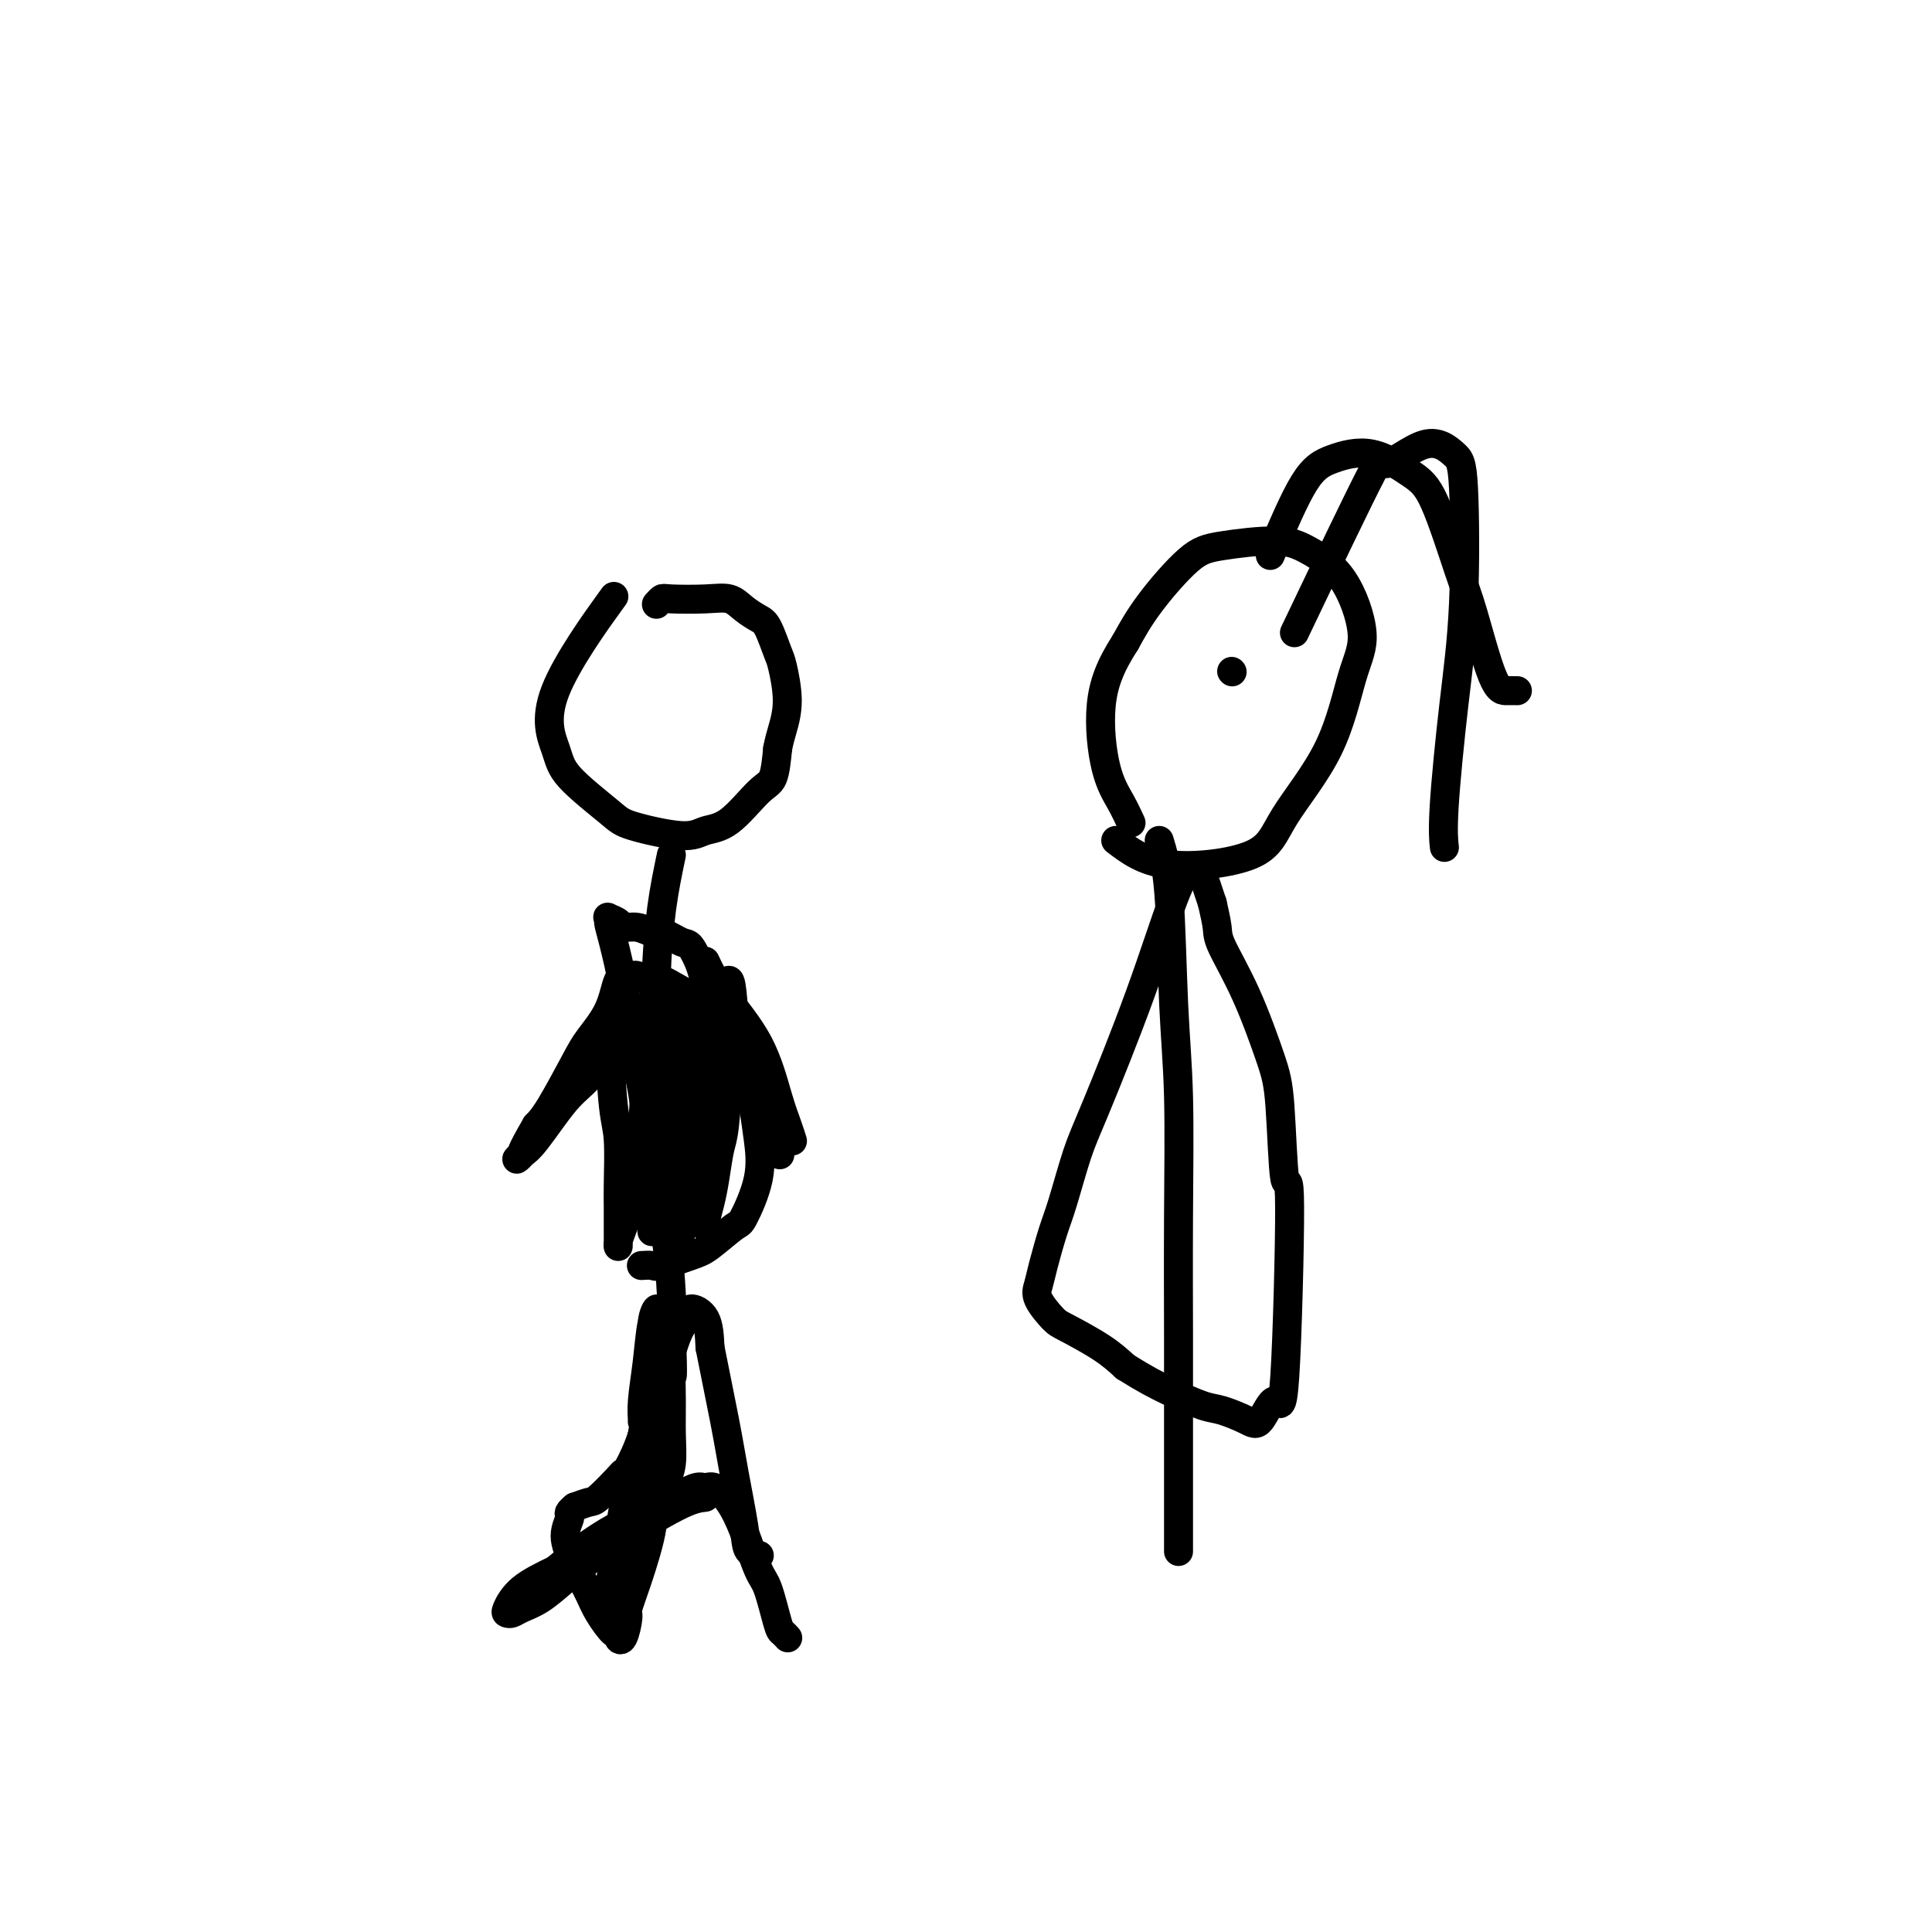 <svg viewBox='0 0 400 400' version='1.1' xmlns='http://www.w3.org/2000/svg' xmlns:xlink='http://www.w3.org/1999/xlink'><g fill='none' stroke='#000000' stroke-width='6' stroke-linecap='round' stroke-linejoin='round'><path d='M126,125c0.089,-0.123 0.178,-0.245 0,0c-0.178,0.245 -0.622,0.859 0,0c0.622,-0.859 2.310,-3.191 0,0c-2.310,3.191 -8.617,11.904 -11,18c-2.383,6.096 -0.843,9.575 0,12c0.843,2.425 0.990,3.795 3,6c2.010,2.205 5.883,5.244 8,7c2.117,1.756 2.478,2.229 5,3c2.522,0.771 7.204,1.839 10,2c2.796,0.161 3.705,-0.587 5,-1c1.295,-0.413 2.976,-0.492 5,-2c2.024,-1.508 4.391,-4.444 6,-6c1.609,-1.556 2.460,-1.730 3,-3c0.540,-1.270 0.770,-3.635 1,-6'/><path d='M161,155c0.307,-1.576 0.573,-2.517 1,-4c0.427,-1.483 1.013,-3.510 1,-6c-0.013,-2.490 -0.626,-5.443 -1,-7c-0.374,-1.557 -0.511,-1.717 -1,-3c-0.489,-1.283 -1.331,-3.689 -2,-5c-0.669,-1.311 -1.167,-1.528 -2,-2c-0.833,-0.472 -2.002,-1.199 -3,-2c-0.998,-0.801 -1.826,-1.675 -3,-2c-1.174,-0.325 -2.693,-0.101 -5,0c-2.307,0.101 -5.402,0.079 -7,0c-1.598,-0.079 -1.699,-0.213 -2,0c-0.301,0.213 -0.800,0.775 -1,1c-0.200,0.225 -0.100,0.112 0,0'/><path d='M139,177c-0.733,3.510 -1.465,7.020 -2,11c-0.535,3.980 -0.871,8.432 -1,11c-0.129,2.568 -0.049,3.254 0,6c0.049,2.746 0.069,7.554 0,11c-0.069,3.446 -0.225,5.530 0,9c0.225,3.470 0.831,8.328 1,13c0.169,4.672 -0.099,9.160 0,12c0.099,2.840 0.565,4.034 1,7c0.435,2.966 0.839,7.705 1,11c0.161,3.295 0.081,5.148 0,7'/><path d='M139,275c0.463,13.523 0.120,9.331 0,9c-0.120,-0.331 -0.018,3.199 0,6c0.018,2.801 -0.048,4.873 0,7c0.048,2.127 0.209,4.307 0,6c-0.209,1.693 -0.788,2.897 -1,4c-0.212,1.103 -0.057,2.105 0,3c0.057,0.895 0.016,1.684 0,2c-0.016,0.316 -0.008,0.158 0,0'/><path d='M146,199c1.005,2.118 2.010,4.235 4,7c1.990,2.765 4.964,6.177 7,10c2.036,3.823 3.133,8.056 4,11c0.867,2.944 1.503,4.600 2,6c0.497,1.400 0.856,2.543 1,3c0.144,0.457 0.072,0.229 0,0'/><path d='M149,209c0.409,0.064 0.818,0.128 0,0c-0.818,-0.128 -2.864,-0.447 -6,0c-3.136,0.447 -7.362,1.661 -10,3c-2.638,1.339 -3.686,2.802 -5,4c-1.314,1.198 -2.892,2.130 -4,3c-1.108,0.870 -1.745,1.677 -2,2c-0.255,0.323 -0.127,0.161 0,0'/><path d='M151,210c-3.852,-1.878 -7.703,-3.757 -10,-5c-2.297,-1.243 -3.039,-1.851 -4,-2c-0.961,-0.149 -2.142,0.159 -3,0c-0.858,-0.159 -1.392,-0.787 -2,-1c-0.608,-0.213 -1.291,-0.012 -2,0c-0.709,0.012 -1.446,-0.166 -2,1c-0.554,1.166 -0.925,3.677 -2,6c-1.075,2.323 -2.855,4.458 -4,6c-1.145,1.542 -1.654,2.492 -3,5c-1.346,2.508 -3.527,6.574 -5,9c-1.473,2.426 -2.236,3.213 -3,4'/><path d='M111,233c-3.549,6.083 -2.922,5.789 -3,6c-0.078,0.211 -0.862,0.927 -1,1c-0.138,0.073 0.370,-0.497 1,-1c0.630,-0.503 1.384,-0.938 3,-3c1.616,-2.062 4.096,-5.750 6,-8c1.904,-2.250 3.234,-3.063 5,-5c1.766,-1.937 3.969,-4.997 6,-7c2.031,-2.003 3.890,-2.950 5,-4c1.110,-1.050 1.471,-2.204 2,-3c0.529,-0.796 1.225,-1.233 2,-1c0.775,0.233 1.630,1.137 2,1c0.370,-0.137 0.254,-1.315 2,0c1.746,1.315 5.355,5.123 7,7c1.645,1.877 1.327,1.822 2,3c0.673,1.178 2.336,3.589 4,6'/><path d='M154,225c1.369,1.762 1.792,1.667 3,4c1.208,2.333 3.202,7.095 4,9c0.798,1.905 0.399,0.952 0,0'/><path d='M146,310c-1.327,0.149 -2.654,0.298 -6,2c-3.346,1.702 -8.710,4.956 -12,7c-3.290,2.044 -4.506,2.877 -6,4c-1.494,1.123 -3.265,2.536 -5,4c-1.735,1.464 -3.433,2.980 -5,4c-1.567,1.020 -3.002,1.543 -4,2c-0.998,0.457 -1.557,0.846 -2,1c-0.443,0.154 -0.768,0.072 -1,0c-0.232,-0.072 -0.370,-0.135 0,-1c0.370,-0.865 1.249,-2.533 3,-4c1.751,-1.467 4.376,-2.734 7,-4'/><path d='M115,325c3.481,-2.924 7.184,-5.736 11,-8c3.816,-2.264 7.746,-3.982 10,-5c2.254,-1.018 2.834,-1.337 4,-2c1.166,-0.663 2.920,-1.669 4,-2c1.080,-0.331 1.486,0.012 2,0c0.514,-0.012 1.134,-0.381 2,0c0.866,0.381 1.976,1.510 3,3c1.024,1.490 1.962,3.341 3,6c1.038,2.659 2.177,6.128 3,8c0.823,1.872 1.331,2.148 2,4c0.669,1.852 1.499,5.280 2,7c0.501,1.720 0.673,1.732 1,2c0.327,0.268 0.808,0.791 1,1c0.192,0.209 0.096,0.105 0,0'/><path d='M126,214c0.309,5.790 0.619,11.580 1,15c0.381,3.420 0.834,4.469 1,7c0.166,2.531 0.045,6.543 0,9c-0.045,2.457 -0.012,3.360 0,5c0.012,1.640 0.005,4.017 0,5c-0.005,0.983 -0.007,0.571 0,1c0.007,0.429 0.025,1.701 0,2c-0.025,0.299 -0.092,-0.373 0,-1c0.092,-0.627 0.344,-1.209 1,-3c0.656,-1.791 1.715,-4.790 2,-7c0.285,-2.210 -0.204,-3.631 0,-6c0.204,-2.369 1.102,-5.684 2,-9'/><path d='M133,232c0.774,-5.811 0.208,-7.339 0,-9c-0.208,-1.661 -0.058,-3.454 0,-5c0.058,-1.546 0.023,-2.845 0,-4c-0.023,-1.155 -0.034,-2.166 0,-3c0.034,-0.834 0.114,-1.490 0,-2c-0.114,-0.510 -0.423,-0.875 0,1c0.423,1.875 1.578,5.988 2,9c0.422,3.012 0.113,4.922 0,8c-0.113,3.078 -0.028,7.322 0,12c0.028,4.678 -0.001,9.789 0,12c0.001,2.211 0.031,1.520 0,2c-0.031,0.480 -0.124,2.129 0,2c0.124,-0.129 0.464,-2.037 1,-4c0.536,-1.963 1.268,-3.982 2,-6'/><path d='M138,245c0.708,-3.300 0.978,-6.551 1,-9c0.022,-2.449 -0.204,-4.097 0,-7c0.204,-2.903 0.839,-7.062 1,-10c0.161,-2.938 -0.153,-4.653 0,-6c0.153,-1.347 0.773,-2.324 1,-3c0.227,-0.676 0.061,-1.050 0,-1c-0.061,0.050 -0.016,0.526 0,1c0.016,0.474 0.004,0.947 0,3c-0.004,2.053 -0.001,5.688 0,10c0.001,4.312 0.000,9.303 0,13c-0.000,3.697 -0.000,6.101 0,8c0.000,1.899 0.000,3.292 0,5c-0.000,1.708 -0.000,3.729 0,5c0.000,1.271 0.000,1.792 0,1c-0.000,-0.792 -0.000,-2.896 0,-5'/><path d='M141,250c0.345,-1.672 1.207,-3.851 2,-7c0.793,-3.149 1.519,-7.269 2,-10c0.481,-2.731 0.719,-4.075 1,-7c0.281,-2.925 0.605,-7.431 1,-10c0.395,-2.569 0.861,-3.200 1,-4c0.139,-0.800 -0.051,-1.770 0,-3c0.051,-1.230 0.341,-2.720 1,-2c0.659,0.720 1.686,3.648 2,5c0.314,1.352 -0.087,1.126 0,2c0.087,0.874 0.661,2.847 1,4c0.339,1.153 0.441,1.484 0,1c-0.441,-0.484 -1.426,-1.784 -2,-3c-0.574,-1.216 -0.735,-2.347 -1,-4c-0.265,-1.653 -0.632,-3.826 -1,-6'/><path d='M148,206c-1.039,-2.417 -1.637,-2.459 -2,-3c-0.363,-0.541 -0.491,-1.580 -1,-3c-0.509,-1.420 -1.399,-3.222 -2,-4c-0.601,-0.778 -0.914,-0.533 -2,-1c-1.086,-0.467 -2.944,-1.644 -4,-2c-1.056,-0.356 -1.310,0.111 -2,0c-0.690,-0.111 -1.817,-0.801 -3,-1c-1.183,-0.199 -2.423,0.092 -3,0c-0.577,-0.092 -0.492,-0.567 -1,-1c-0.508,-0.433 -1.607,-0.824 -2,-1c-0.393,-0.176 -0.078,-0.135 0,0c0.078,0.135 -0.082,0.366 0,1c0.082,0.634 0.407,1.671 1,4c0.593,2.329 1.455,5.951 2,9c0.545,3.049 0.772,5.524 1,8'/><path d='M130,212c1.250,6.111 2.377,10.387 3,14c0.623,3.613 0.744,6.562 1,10c0.256,3.438 0.648,7.364 1,10c0.352,2.636 0.665,3.983 1,5c0.335,1.017 0.691,1.703 1,2c0.309,0.297 0.572,0.206 1,0c0.428,-0.206 1.022,-0.527 2,-2c0.978,-1.473 2.339,-4.098 3,-6c0.661,-1.902 0.622,-3.082 1,-5c0.378,-1.918 1.174,-4.573 2,-9c0.826,-4.427 1.684,-10.627 2,-13c0.316,-2.373 0.090,-0.920 0,-2c-0.090,-1.080 -0.045,-4.691 0,-7c0.045,-2.309 0.089,-3.314 0,-4c-0.089,-0.686 -0.311,-1.053 0,-1c0.311,0.053 1.156,0.527 2,1'/><path d='M150,205c1.444,-5.386 1.552,1.150 2,5c0.448,3.850 1.234,5.015 2,8c0.766,2.985 1.512,7.791 2,11c0.488,3.209 0.717,4.821 1,7c0.283,2.179 0.620,4.925 0,8c-0.620,3.075 -2.198,6.478 -3,8c-0.802,1.522 -0.830,1.164 -2,2c-1.170,0.836 -3.484,2.865 -5,4c-1.516,1.135 -2.235,1.376 -4,2c-1.765,0.624 -4.576,1.631 -6,2c-1.424,0.369 -1.460,0.099 -2,0c-0.540,-0.099 -1.583,-0.028 -2,0c-0.417,0.028 -0.209,0.014 0,0'/><path d='M152,212c-0.333,2.557 -0.666,5.113 -1,9c-0.334,3.887 -0.668,9.104 -1,12c-0.332,2.896 -0.663,3.469 -1,5c-0.337,1.531 -0.679,4.018 -1,6c-0.321,1.982 -0.622,3.459 -1,5c-0.378,1.541 -0.832,3.146 -1,4c-0.168,0.854 -0.048,0.958 0,1c0.048,0.042 0.024,0.021 0,0'/><path d='M137,273c-0.312,6.019 -0.623,12.038 -1,17c-0.377,4.962 -0.819,8.866 -1,12c-0.181,3.134 -0.102,5.497 0,7c0.102,1.503 0.228,2.144 0,3c-0.228,0.856 -0.808,1.926 -1,2c-0.192,0.074 0.004,-0.848 0,-1c-0.004,-0.152 -0.207,0.464 0,-1c0.207,-1.464 0.825,-5.010 1,-7c0.175,-1.990 -0.093,-2.426 0,-4c0.093,-1.574 0.546,-4.287 1,-7'/><path d='M136,294c0.094,-3.344 -0.170,-2.705 0,-4c0.170,-1.295 0.775,-4.525 1,-7c0.225,-2.475 0.072,-4.195 0,-5c-0.072,-0.805 -0.061,-0.696 0,-1c0.061,-0.304 0.173,-1.022 0,-1c-0.173,0.022 -0.631,0.784 -1,3c-0.369,2.216 -0.649,5.886 -1,8c-0.351,2.114 -0.774,2.671 -1,4c-0.226,1.329 -0.256,3.428 -1,6c-0.744,2.572 -2.201,5.617 -3,7c-0.799,1.383 -0.941,1.105 -1,1c-0.059,-0.105 -0.037,-0.039 -1,1c-0.963,1.039 -2.913,3.049 -4,4c-1.087,0.951 -1.311,0.843 -2,1c-0.689,0.157 -1.845,0.578 -3,1'/><path d='M119,312c-1.847,1.523 -0.963,1.329 -1,2c-0.037,0.671 -0.994,2.205 -1,4c-0.006,1.795 0.941,3.849 2,6c1.059,2.151 2.230,4.397 3,6c0.770,1.603 1.137,2.563 2,4c0.863,1.437 2.221,3.352 3,4c0.779,0.648 0.978,0.030 1,0c0.022,-0.030 -0.133,0.529 0,1c0.133,0.471 0.555,0.853 1,0c0.445,-0.853 0.912,-2.942 1,-4c0.088,-1.058 -0.204,-1.084 0,-2c0.204,-0.916 0.903,-2.721 2,-6c1.097,-3.279 2.593,-8.034 3,-11c0.407,-2.966 -0.275,-4.145 0,-6c0.275,-1.855 1.507,-4.387 2,-6c0.493,-1.613 0.246,-2.306 0,-3'/><path d='M137,301c1.520,-6.171 0.321,-3.100 0,-2c-0.321,1.100 0.237,0.229 0,2c-0.237,1.771 -1.267,6.185 -2,9c-0.733,2.815 -1.167,4.032 -2,6c-0.833,1.968 -2.066,4.688 -3,7c-0.934,2.312 -1.570,4.215 -2,5c-0.430,0.785 -0.654,0.453 -1,1c-0.346,0.547 -0.812,1.973 -1,2c-0.188,0.027 -0.096,-1.346 0,-2c0.096,-0.654 0.197,-0.590 1,-5c0.803,-4.410 2.308,-13.296 3,-17c0.692,-3.704 0.571,-2.228 1,-3c0.429,-0.772 1.408,-3.792 2,-7c0.592,-3.208 0.796,-6.604 1,-10'/><path d='M134,287c1.484,-7.796 1.194,-5.285 1,-6c-0.194,-0.715 -0.290,-4.656 0,-7c0.290,-2.344 0.968,-3.090 1,-3c0.032,0.090 -0.580,1.016 -1,3c-0.420,1.984 -0.647,5.025 -1,8c-0.353,2.975 -0.832,5.883 -1,8c-0.168,2.117 -0.025,3.444 0,4c0.025,0.556 -0.067,0.340 0,0c0.067,-0.340 0.292,-0.803 1,-2c0.708,-1.197 1.899,-3.127 3,-6c1.101,-2.873 2.113,-6.690 3,-9c0.887,-2.310 1.650,-3.114 2,-4c0.350,-0.886 0.286,-1.854 1,-2c0.714,-0.146 2.204,0.530 3,2c0.796,1.470 0.898,3.735 1,6'/><path d='M147,279c0.743,3.816 2.101,10.357 3,15c0.899,4.643 1.337,7.388 2,11c0.663,3.612 1.549,8.092 2,11c0.451,2.908 0.468,4.244 1,5c0.532,0.756 1.581,0.930 2,1c0.419,0.070 0.210,0.035 0,0'/><path d='M231,174c2.872,2.182 5.745,4.364 11,5c5.255,0.636 12.893,-0.273 17,-2c4.107,-1.727 4.685,-4.271 7,-8c2.315,-3.729 6.368,-8.644 9,-14c2.632,-5.356 3.845,-11.152 5,-15c1.155,-3.848 2.253,-5.746 2,-9c-0.253,-3.254 -1.855,-7.863 -4,-11c-2.145,-3.137 -4.832,-4.803 -7,-6c-2.168,-1.197 -3.819,-1.926 -7,-2c-3.181,-0.074 -7.894,0.506 -11,1c-3.106,0.494 -4.605,0.902 -7,3c-2.395,2.098 -5.684,5.885 -8,9c-2.316,3.115 -3.658,5.557 -5,8'/><path d='M233,133c-3.164,4.882 -4.574,8.587 -5,13c-0.426,4.413 0.133,9.533 1,13c0.867,3.467 2.041,5.279 3,7c0.959,1.721 1.703,3.349 2,4c0.297,0.651 0.149,0.326 0,0'/><path d='M240,174c0.762,2.465 1.525,4.929 2,11c0.475,6.071 0.663,15.747 1,23c0.337,7.253 0.822,12.082 1,19c0.178,6.918 0.048,15.924 0,25c-0.048,9.076 -0.013,18.223 0,24c0.013,5.777 0.003,8.185 0,13c-0.003,4.815 -0.001,12.036 0,16c0.001,3.964 0.000,4.671 0,7c-0.000,2.329 -0.000,6.281 0,8c0.000,1.719 0.000,1.205 0,1c-0.000,-0.205 -0.000,-0.103 0,0'/><path d='M246,180c0.193,-0.243 0.387,-0.486 0,0c-0.387,0.486 -1.353,1.701 -3,6c-1.647,4.299 -3.974,11.683 -7,20c-3.026,8.317 -6.751,17.568 -9,23c-2.249,5.432 -3.022,7.044 -4,10c-0.978,2.956 -2.159,7.255 -3,10c-0.841,2.745 -1.340,3.937 -2,6c-0.660,2.063 -1.482,4.998 -2,7c-0.518,2.002 -0.733,3.070 -1,4c-0.267,0.930 -0.585,1.722 0,3c0.585,1.278 2.074,3.044 3,4c0.926,0.956 1.288,1.104 3,2c1.712,0.896 4.775,2.542 7,4c2.225,1.458 3.613,2.729 5,4'/><path d='M233,283c3.980,2.507 6.430,3.773 9,5c2.570,1.227 5.258,2.415 7,3c1.742,0.585 2.536,0.569 4,1c1.464,0.431 3.598,1.310 5,2c1.402,0.690 2.071,1.190 3,0c0.929,-1.190 2.117,-4.071 3,-4c0.883,0.071 1.462,3.093 2,-5c0.538,-8.093 1.034,-27.301 1,-35c-0.034,-7.699 -0.598,-3.890 -1,-6c-0.402,-2.110 -0.643,-10.138 -1,-15c-0.357,-4.862 -0.830,-6.557 -2,-10c-1.170,-3.443 -3.035,-8.634 -5,-13c-1.965,-4.366 -4.029,-7.906 -5,-10c-0.971,-2.094 -0.849,-2.741 -1,-4c-0.151,-1.259 -0.576,-3.129 -1,-5'/><path d='M251,187c-2.333,-7.000 -1.167,-3.500 0,0'/><path d='M263,115c2.465,-5.831 4.930,-11.661 7,-15c2.070,-3.339 3.744,-4.186 6,-5c2.256,-0.814 5.092,-1.595 8,-1c2.908,0.595 5.888,2.566 8,4c2.112,1.434 3.356,2.332 5,6c1.644,3.668 3.688,10.107 5,14c1.312,3.893 1.893,5.239 3,9c1.107,3.761 2.740,9.936 4,13c1.260,3.064 2.147,3.017 3,3c0.853,-0.017 1.672,-0.005 2,0c0.328,0.005 0.164,0.002 0,0'/><path d='M268,131c6.621,-13.855 13.242,-27.710 16,-33c2.758,-5.290 1.655,-2.016 3,-2c1.345,0.016 5.140,-3.226 8,-4c2.860,-0.774 4.787,0.921 6,2c1.213,1.079 1.712,1.544 2,7c0.288,5.456 0.364,15.904 0,24c-0.364,8.096 -1.170,13.840 -2,21c-0.830,7.160 -1.685,15.735 -2,21c-0.315,5.265 -0.090,7.218 0,8c0.090,0.782 0.045,0.391 0,0'/><path d='M255,139c0.000,0.000 0.100,0.100 0.1,0.1'/></g>
</svg>